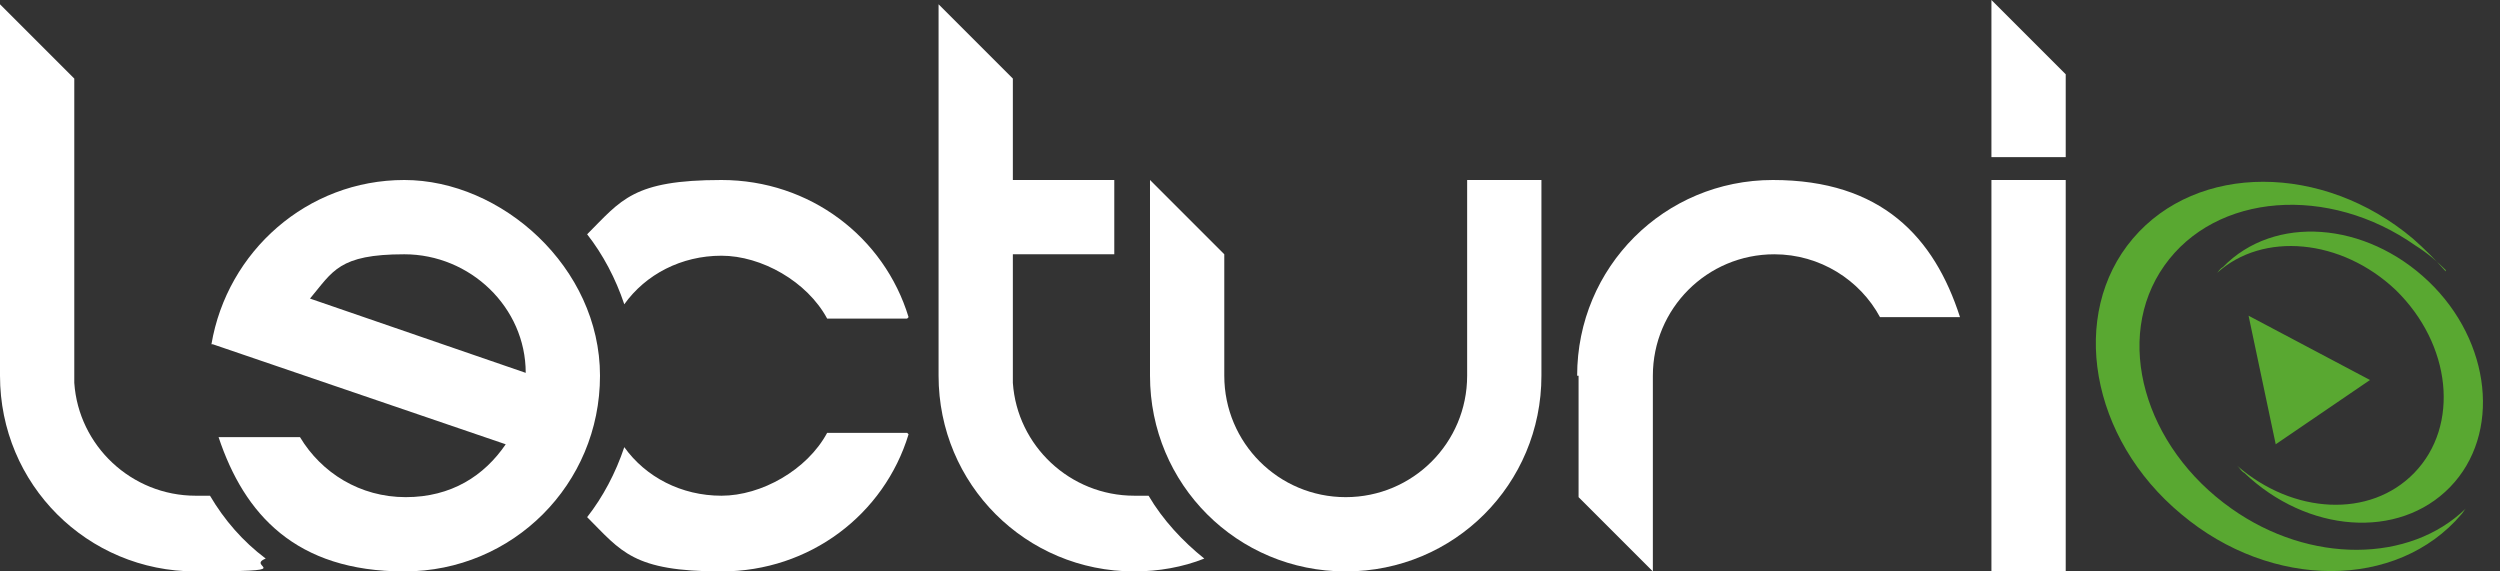 <?xml version="1.0" encoding="UTF-8"?>
<svg id="Ebene_1" data-name="Ebene 1" xmlns="http://www.w3.org/2000/svg" version="1.1" viewBox="0 0 175 40">
  <rect x="0" y="0" width="175" height="40" fill="#333333" stroke="none"/>
  <defs>
    <style>
      .cls-1 {
        fill: #59a831;
      }

      .cls-1, .cls-2 {
        stroke-width: 0px;
      }

      .cls-2 {
        fill: #fff;
      }
    </style>
  </defs>
  <g id="Page-1">
    <g id="bg-header-logo-green_20171017" data-name="bg-header-logo-green 20171017">
      <g id="Lecturio_logo_2017" data-name="Lecturio logo 2017">
        <path id="Combined-Shape" class="cls-1" d="M156.6,32.6c3.9,3.4,9.3,3.7,12.4.5,3.2-3.3,2.6-9-1.3-12.8-3.8-3.6-9.3-4.1-12.5-1.2.1-.1.2-.3.4-.4,3.6-3.7,10-3.2,14.4,1s5.1,10.7,1.5,14.4c-3.6,3.7-10,3.2-14.4-1-.2-.1-.3-.3-.4-.4ZM171.2,18.9c-.6-.6-1.3-1.2-2.1-1.7-6.1-4.3-14-3.7-17.6,1.4-3.6,5.1-1.4,12.7,4.7,17,5.5,3.9,12.5,3.8,16.4,0-.1.1-.2.3-.3.4-4.5,5.3-13.3,5.3-19.6,0-6.4-5.3-7.9-14-3.4-19.3,4.5-5.3,13.3-5.3,19.6,0,.8.7,1.6,1.5,2.3,2.3ZM157.4,22.1l8.5,4.5-6.6,4.5-1.9-9Z"/>
        <path id="Combined-Shape-2" data-name="Combined-Shape" class="cls-2" d="M139.4,12.6h5.2v27.4h-5.2V12.6ZM139.4,0l5.2,5.2v5.8h-5.2V0Z"/>
        <path id="Combined-Shape-3" data-name="Combined-Shape" class="cls-2" d="M110.4,26.3c0-7.6,6.1-13.7,13.7-13.7s11.3,4,13.1,9.6h-5.6c-1.4-2.6-4.2-4.4-7.4-4.4-4.7,0-8.5,3.8-8.5,8.5v13.7l-5.2-5.2v-8.5h0Z"/>
        <path id="Combined-Shape-4" data-name="Combined-Shape" class="cls-2" d="M80.5,26.3c0,7.6,6.1,13.7,13.7,13.7s13.7-6.1,13.7-13.7v-13.7h-5.2v13.7c0,4.7-3.8,8.5-8.5,8.5s-8.5-3.8-8.5-8.5v-8.5l-5.2-5.2v13.7Z"/>
        <path id="Combined-Shape-5" data-name="Combined-Shape" class="cls-2" d="M70.9,17.8v9h0c.3,4.4,4,7.9,8.5,7.9s.7,0,1,0c1,1.7,2.4,3.2,3.9,4.4-1.5.6-3.2.9-4.9.9-7.6,0-13.7-6.1-13.7-13.7V.3l5.2,5.2v7.1h7.1v5.2h-7.1Z"/>
        <path id="Combined-Shape-6" data-name="Combined-Shape" class="cls-2" d="M63.6,30.4c-1.7,5.6-6.9,9.6-13.1,9.6s-7-1.4-9.4-3.8c1.1-1.4,2-3.1,2.6-4.9,1.5,2.1,4,3.4,6.8,3.4s6-1.8,7.4-4.4h5.6ZM63.6,22.2c-1.7-5.6-6.9-9.6-13.1-9.6s-7,1.4-9.4,3.8c1.1,1.4,2,3.1,2.6,4.9,1.5-2.1,4-3.4,6.8-3.4s6,1.8,7.4,4.4h5.6Z"/>
        <path id="Combined-Shape-7" data-name="Combined-Shape" class="cls-2" d="M14.8,24.1c1.1-6.5,6.7-11.5,13.5-11.5s13.7,6.1,13.7,13.7-6.1,13.7-13.7,13.7-11.2-4-13-9.4h5.7c1.5,2.5,4.2,4.2,7.4,4.2s5.5-1.5,7-3.7l-20.5-7h0ZM21.7,20.9l15.1,5.2c0-4.6-3.9-8.3-8.5-8.3s-5,1.2-6.6,3.1Z"/>
        <path id="Combined-Shape-8" data-name="Combined-Shape" class="cls-2" d="M0,26.3c0,7.6,6.1,13.7,13.7,13.7s3.4-.3,4.9-.9c-1.6-1.2-2.9-2.7-3.9-4.4-.3,0-.7,0-1,0-4.5,0-8.2-3.5-8.5-7.9h0V5.5L0,.3v26Z"/>
      </g>
    </g>
  </g>
</svg>